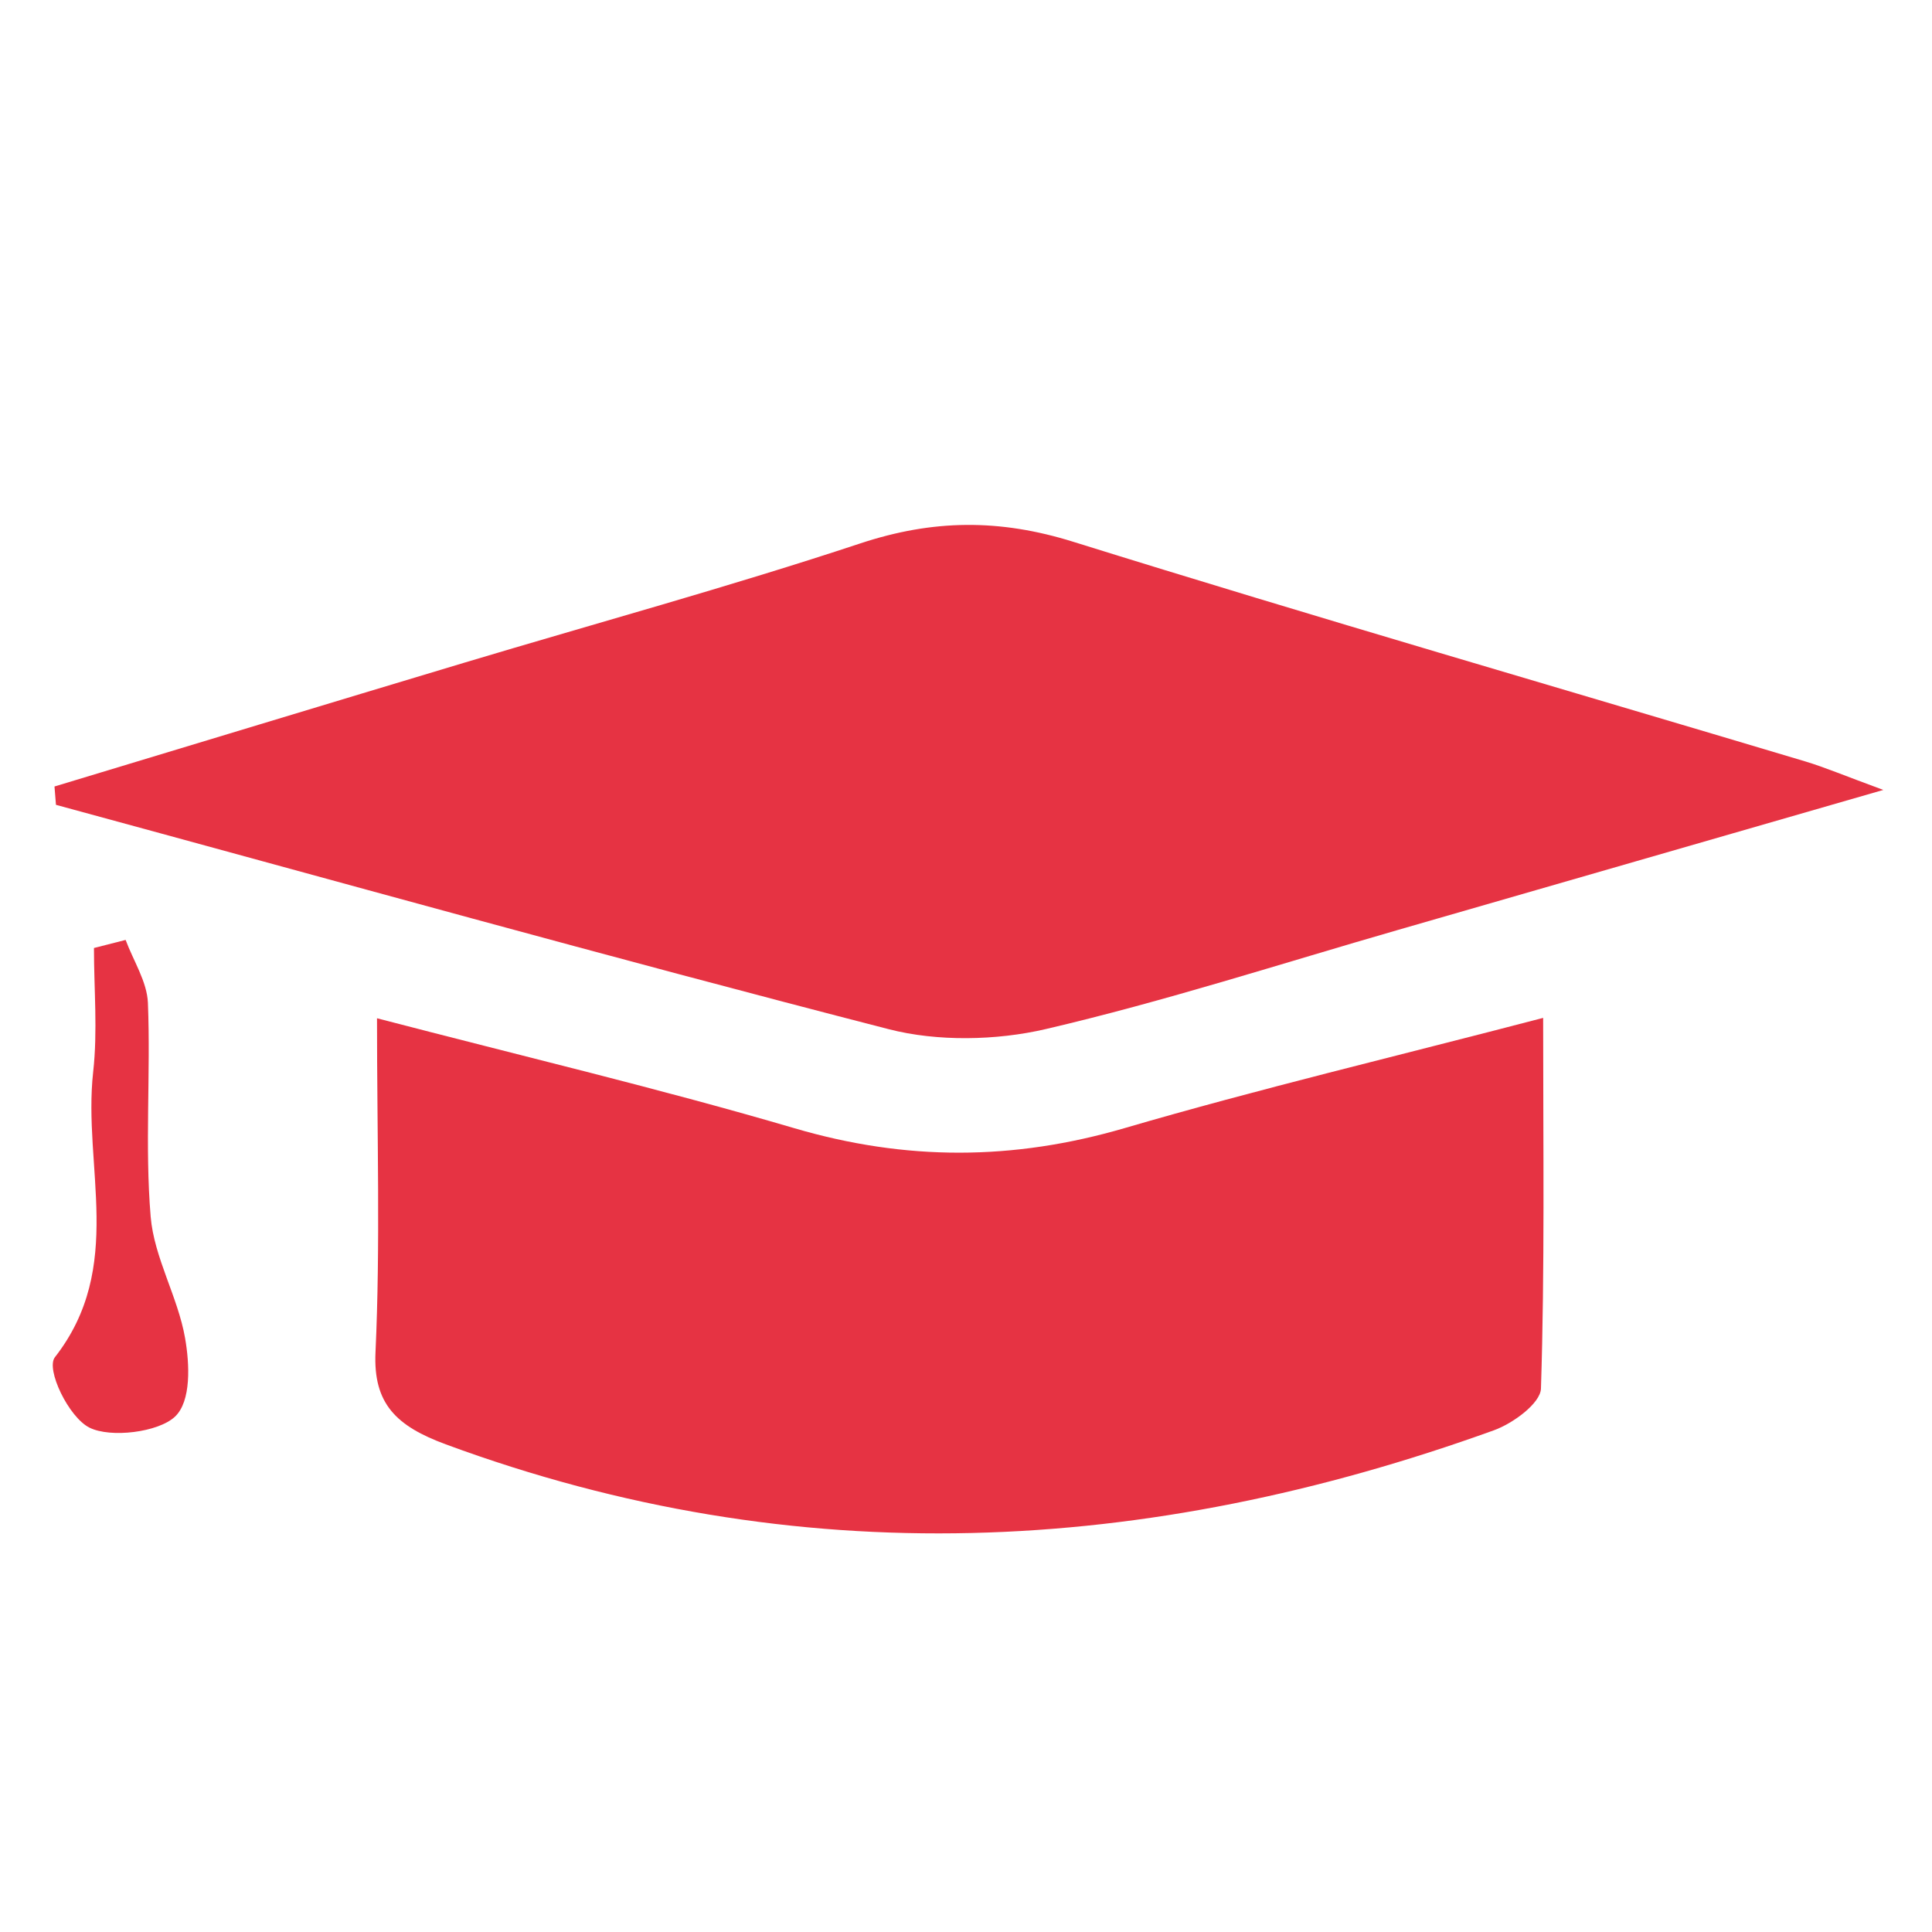 <?xml version="1.0" encoding="utf-8"?>
<!-- Generator: Adobe Illustrator 23.0.2, SVG Export Plug-In . SVG Version: 6.00 Build 0)  -->
<svg version="1.1" id="Layer_1" xmlns="http://www.w3.org/2000/svg" xmlns:xlink="http://www.w3.org/1999/xlink" x="0px" y="0px"
	 viewBox="0 0 512 512" style="enable-background:new 0 0 512 512;" xml:space="preserve">
<g>
	<path style="fill:#E63343;" d="M235.5,272.74c12.91,3.33,28.53,3.03,41.62-0.02c31.55-7.36,62.33-17.34,93.4-26.29
		c41.2-11.87,82.37-23.76,128.58-37.09c-10.35-3.8-15.42-5.97-20.7-7.56c-64.67-19.35-129.55-38.11-193.94-58.19
		c-19.59-6.12-37.19-5.97-56.54,0.44c-34.68,11.48-70.1,21.16-105.17,31.68c-36.12,10.85-72.21,21.81-108.31,32.72
		c0.13,1.62,0.27,3.25,0.39,4.86C88.34,233.27,161.69,253.74,235.5,272.74"/>
	<path style="fill:#E63343;" d="M298,298.97c-29.52,8.62-57.92,8.71-87.47,0.02c-35.6-10.46-71.89-19.04-110.62-29.14
		c0,31.32,0.91,59.97-0.4,88.53c-0.63,13.68,5.57,19.57,18.64,24.39c93.26,34.42,185.74,29.46,277.7-3.71
		c5.18-1.86,12.4-7.21,12.52-11.08c1.02-31.76,0.58-63.55,0.58-98.23C369.83,279.97,333.59,288.57,298,298.97"/>
	<path style="fill:#E63343;" d="M39.93,322.45c-1.57-18.79,0.02-37.77-0.73-56.65c-0.22-5.62-3.84-11.14-5.91-16.71
		c-2.8,0.71-5.59,1.43-8.39,2.14c0,10.95,1.01,22-0.21,32.85c-2.79,25.13,8.55,51.65-10.14,75.6c-2.46,3.15,3.61,15.86,9.14,18.65
		c5.61,2.82,18.26,1.24,22.66-2.88c4.37-4.09,3.91-13.96,2.69-20.89C47.14,343.69,40.84,333.29,39.93,322.45"/>
</g>
</svg>
